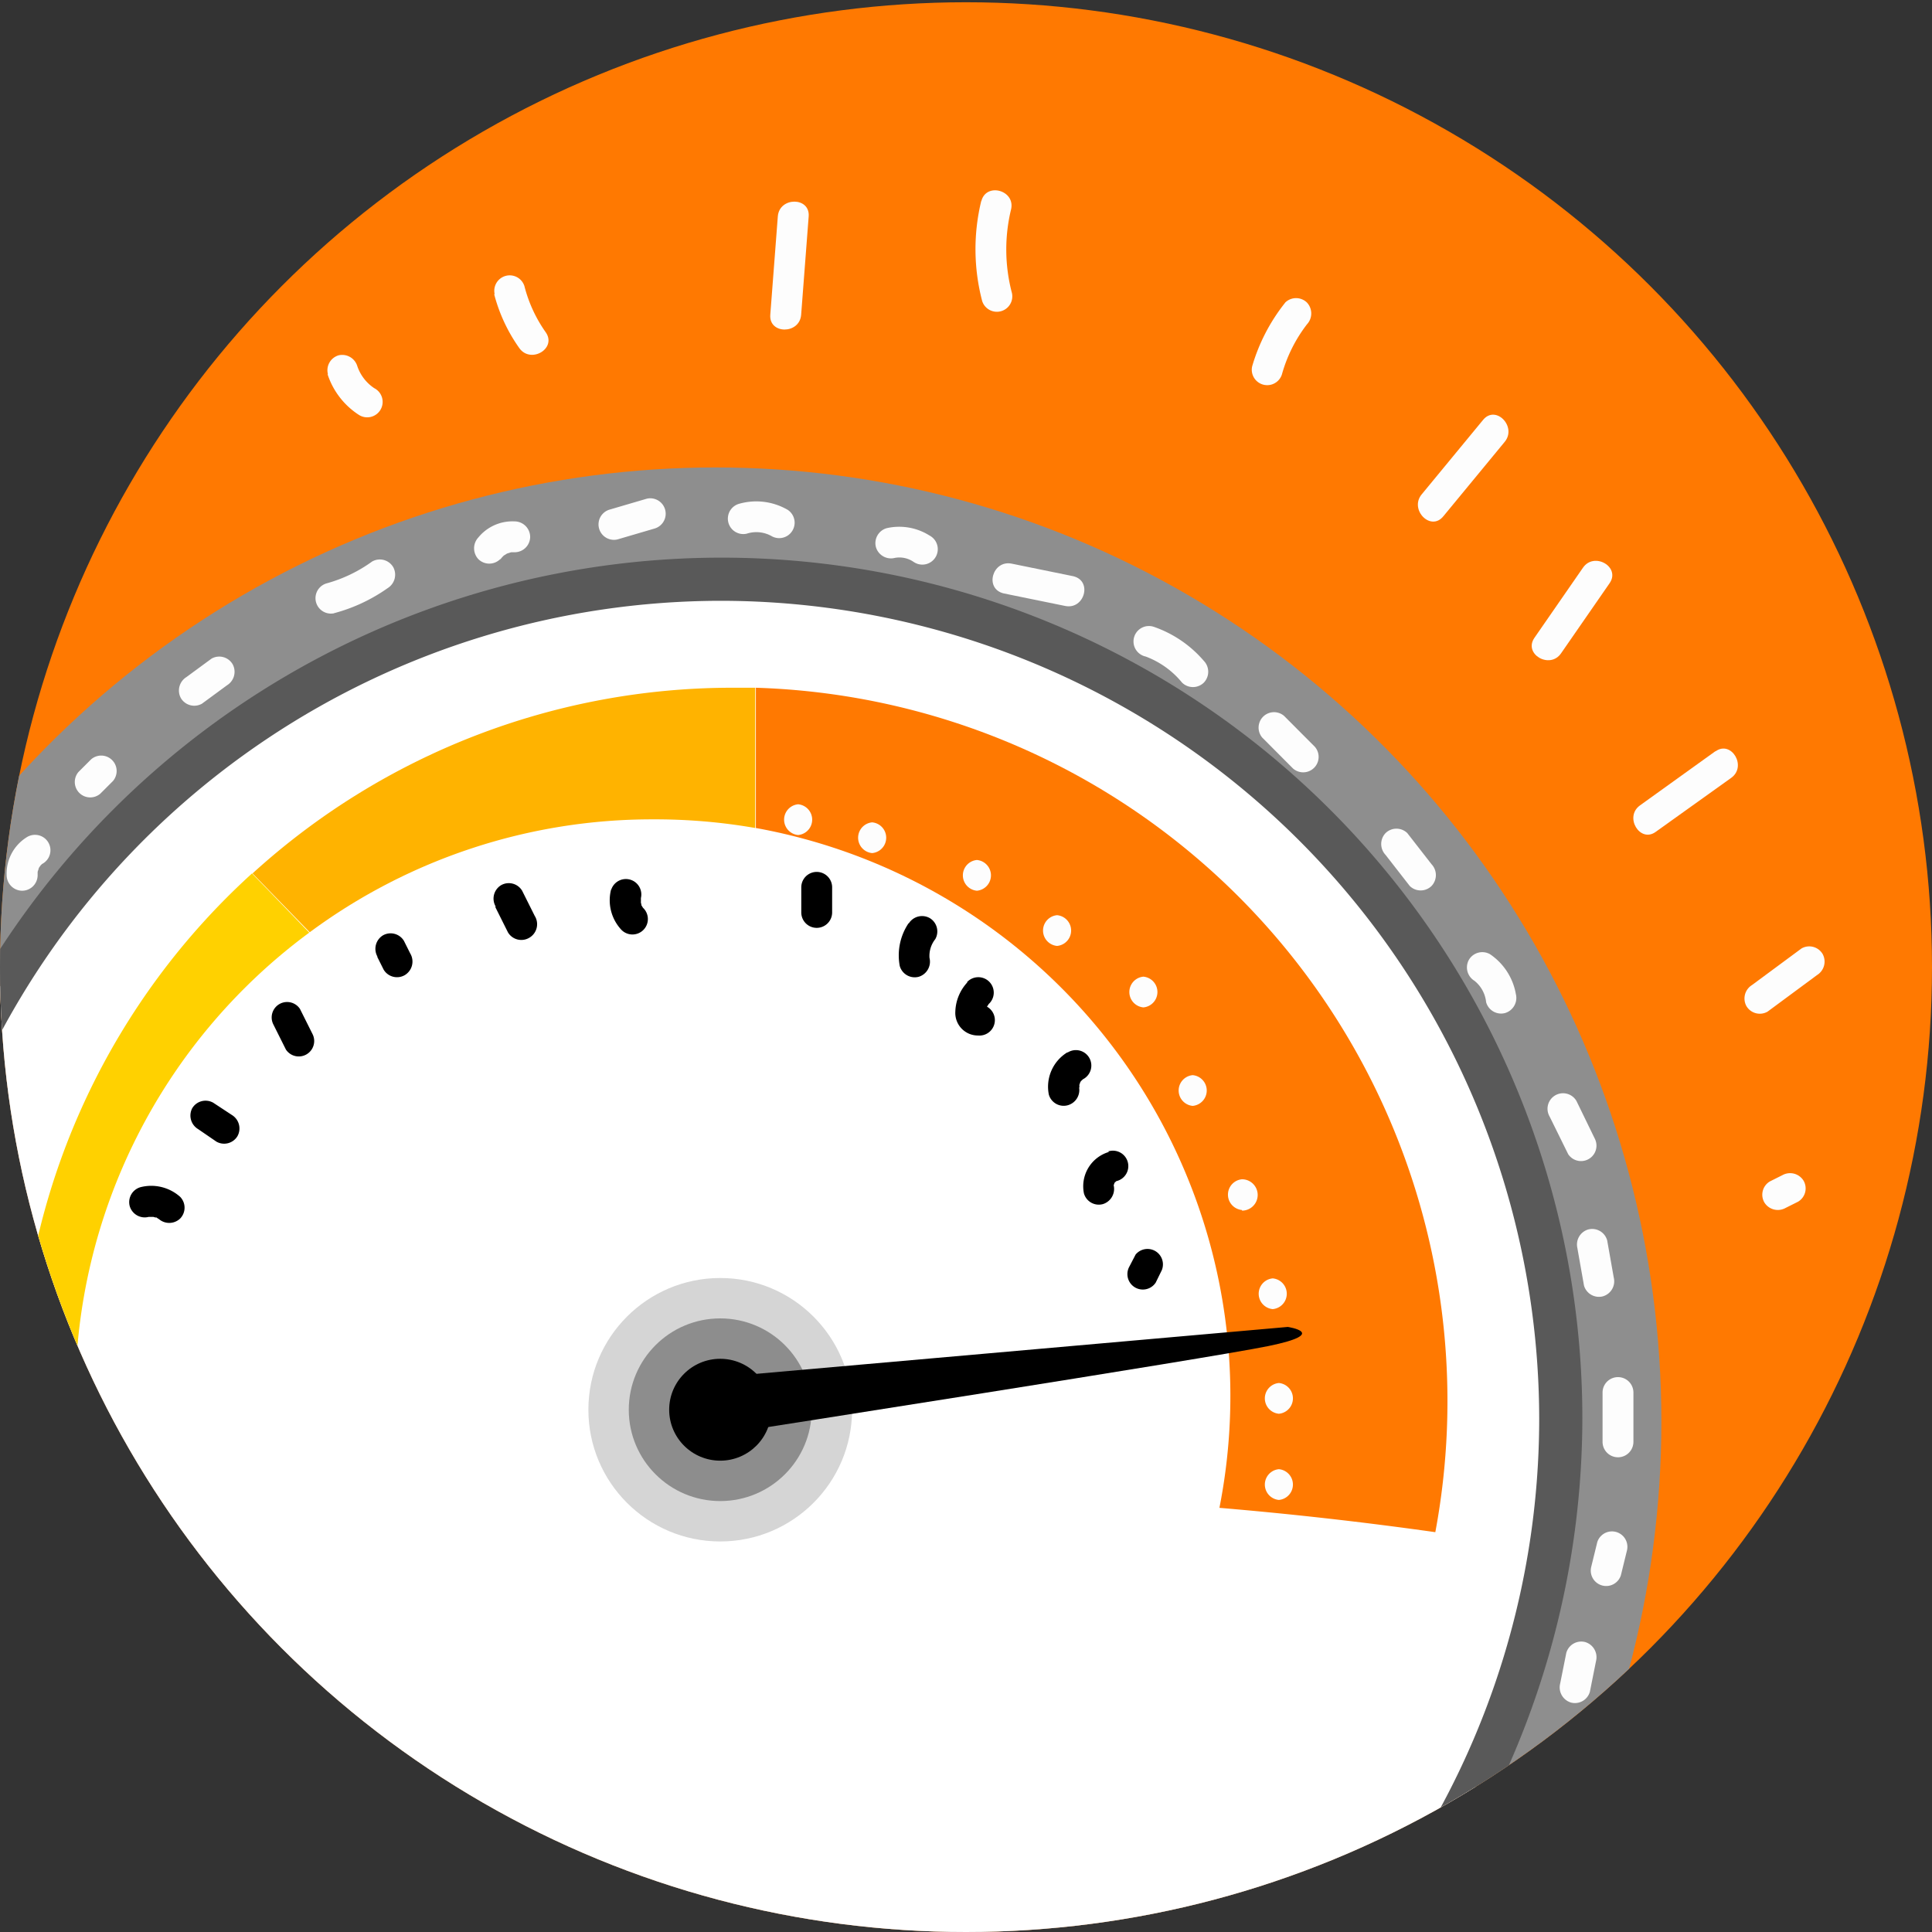 <svg id="Calque_1" data-name="Calque 1" xmlns="http://www.w3.org/2000/svg" xmlns:xlink="http://www.w3.org/1999/xlink" viewBox="0 0 154 154"><rect x="0" y="0" width="154" height="154" fill="#333333" stroke="none"/><defs><clipPath id="clip-path"><ellipse cx="77" cy="77.09" rx="77" ry="76.91" style="fill:none"/></clipPath></defs><title>Telechargement</title><g id="_Groupe_" data-name="&lt;Groupe&gt;"><ellipse cx="77" cy="77.09" rx="77" ry="76.91" style="fill:#ff7901"/></g><g id="_Ecrêter_le_groupe_" data-name="&lt;Ecrêter le groupe&gt;"><g style="clip-path:url(#clip-path)"><g id="_Groupe_2" data-name="&lt;Groupe&gt;"><g id="_Groupe_3" data-name="&lt;Groupe&gt;"><ellipse cx="57.03" cy="113.31" rx="75.4" ry="76.05" style="fill:#8e8e8e"/></g><g id="_Groupe_4" data-name="&lt;Groupe&gt;"><g id="_Groupe_5" data-name="&lt;Groupe&gt;"><ellipse cx="57.44" cy="113.06" rx="66.97" ry="66.89" style="fill:#fff"/></g><g id="_Groupe_6" data-name="&lt;Groupe&gt;"><path d="M57.44,181.67a68.61,68.61,0,1,1,68.69-68.61A68.72,68.72,0,0,1,57.44,181.67Zm0-133.78a65.17,65.17,0,1,0,65.25,65.17A65.28,65.28,0,0,0,57.44,47.89Z" style="fill:#595959"/></g></g><g id="_Groupe_7" data-name="&lt;Groupe&gt;"><path d="M24.69,74.31a45.85,45.85,0,0,1,27.35-9A46.35,46.35,0,0,1,60.2,66V54.82l-1.76,0a56.76,56.76,0,0,0-38.31,14.8Z" style="fill:#ffb300"/></g><g id="_Groupe_8" data-name="&lt;Groupe&gt;"><path d="M24.65,74.34l-4.56-4.72A56.69,56.69,0,0,0,1.58,108.81,45.21,45.21,0,0,1,6,112.23c0-.31,0-.63,0-.94A45.88,45.88,0,0,1,24.65,74.34Z" style="fill:#ffd100"/></g><g id="_Groupe_9" data-name="&lt;Groupe&gt;"><path d="M60.25,54.82V66A46,46,0,0,1,97.2,120.19q8.64.73,17.21,1.94A56.89,56.89,0,0,0,60.25,54.82Z" style="fill:#ff7901"/></g><g id="_Groupe_10" data-name="&lt;Groupe&gt;"><ellipse cx="57.41" cy="112.37" rx="10.51" ry="10.5" style="fill:#d5d5d5"/></g><g id="_Groupe_11" data-name="&lt;Groupe&gt;"><ellipse cx="57.41" cy="112.37" rx="7.29" ry="7.28" style="fill:#8d8d8d"/></g><g id="_Groupe_12" data-name="&lt;Groupe&gt;"><ellipse cx="57.41" cy="112.37" rx="4.07" ry="4.06"/></g><g id="_Groupe_13" data-name="&lt;Groupe&gt;"><path d="M58.57,109.66l44.08-3.89s3.39.51-1.53,1.52-41.88,6.77-41.88,6.77Z"/></g></g></g></g><g id="_Groupe_14" data-name="&lt;Groupe&gt;"><g id="_Groupe_15" data-name="&lt;Groupe&gt;"><path d="M11.88,97q.22,0,0,0h.35q-.2,0,0,0s.36.12.15,0c.05,0,.39.27.24.13a1.26,1.26,0,0,0,1.74,0,1.24,1.24,0,0,0,0-1.73,3.46,3.46,0,0,0-3.16-.77,1.24,1.24,0,0,0-.86,1.51,1.25,1.25,0,0,0,1.51.86Z"/></g></g><g id="_Groupe_16" data-name="&lt;Groupe&gt;"><g id="_Groupe_17" data-name="&lt;Groupe&gt;"><path d="M15.79,90l1.46,1a1.24,1.24,0,0,0,1.68-.44,1.26,1.26,0,0,0-.44-1.68L17,87.9a1.24,1.24,0,0,0-1.68.44A1.26,1.26,0,0,0,15.79,90Z"/></g></g><g id="_Groupe_18" data-name="&lt;Groupe&gt;"><g id="_Groupe_19" data-name="&lt;Groupe&gt;"><path d="M21.79,81.66l1,2a1.23,1.23,0,0,0,2.12-1.24l-1-2a1.23,1.23,0,0,0-2.12,1.24Z"/></g></g><g id="_Groupe_20" data-name="&lt;Groupe&gt;"><g id="_Groupe_21" data-name="&lt;Groupe&gt;"><path d="M30.08,76.29l.5,1a1.24,1.24,0,0,0,1.68.44A1.26,1.26,0,0,0,32.7,76l-.5-1a1.24,1.24,0,0,0-1.68-.44,1.26,1.26,0,0,0-.44,1.68Z"/></g></g><g id="_Groupe_22" data-name="&lt;Groupe&gt;"><g id="_Groupe_23" data-name="&lt;Groupe&gt;"><path d="M39.49,72.32l1,2a1.24,1.24,0,0,0,1.68.44A1.25,1.25,0,0,0,42.62,73l-1-2a1.24,1.24,0,0,0-1.68-.44,1.25,1.25,0,0,0-.44,1.68Z"/></g></g><g id="_Groupe_24" data-name="&lt;Groupe&gt;"><g id="_Groupe_25" data-name="&lt;Groupe&gt;"><path d="M48.71,70.9a3.45,3.45,0,0,0,.77,3.16,1.23,1.23,0,1,0,1.74-1.73c.13.16-.11-.18-.13-.24.09.19,0-.1,0-.15-.08-.28,0,.16,0-.14a2.07,2.07,0,0,1,0-.23q0,.2,0,0a1.23,1.23,0,0,0-2.37-.65Z"/></g></g><g id="_Groupe_26" data-name="&lt;Groupe&gt;"><g id="_Groupe_27" data-name="&lt;Groupe&gt;"><path d="M63.87,70.73v2a1.23,1.23,0,0,0,2.46,0v-2a1.23,1.23,0,0,0-2.46,0Z"/></g></g><g id="_Groupe_28" data-name="&lt;Groupe&gt;"><g id="_Groupe_29" data-name="&lt;Groupe&gt;"><path d="M72.43,73.58A4.58,4.58,0,0,0,71.72,77a1.24,1.24,0,0,0,1.51.86,1.26,1.26,0,0,0,.86-1.51,2.15,2.15,0,0,1,.46-1.49,1.24,1.24,0,0,0-.44-1.68,1.25,1.25,0,0,0-1.68.44Z"/></g></g><g id="_Groupe_30" data-name="&lt;Groupe&gt;"><g id="_Groupe_31" data-name="&lt;Groupe&gt;"><path d="M77.15,78.26a3.58,3.58,0,0,0-1,2.36,1.8,1.8,0,0,0,1.81,1.92,1.23,1.23,0,1,0,0-2.45q-.17,0,0,0a.63.63,0,0,1,.46.23.53.53,0,0,1,.15.23q.06.16,0,0c0,.14,0,.23,0,.05s-.07.25,0,0l.07-.23c.07-.27-.12.17,0-.07l.15-.25c-.1.16,0,.05,0,0a1.23,1.23,0,1,0-1.74-1.73Z"/></g></g><g id="_Groupe_32" data-name="&lt;Groupe&gt;"><g id="_Groupe_33" data-name="&lt;Groupe&gt;"><path d="M85.1,83.87a3.21,3.21,0,0,0-1.5,3.37,1.23,1.23,0,0,0,1.51.86A1.26,1.26,0,0,0,86,86.6c.05.34.06-.35,0,0,0-.07.17-.44.05-.23l.11-.19q-.13.15,0,0l.16-.15q-.15.12,0,0a1.23,1.23,0,1,0-1.24-2.12Z"/></g></g><g id="_Groupe_34" data-name="&lt;Groupe&gt;"><g id="_Groupe_35" data-name="&lt;Groupe&gt;"><path d="M88.4,91.82a2.85,2.85,0,0,0-2,3.3,1.23,1.23,0,0,0,1.51.86,1.27,1.27,0,0,0,.86-1.51c0,.11,0,.17,0,0,.06-.29-.07.15,0,0s.08-.23,0-.08.07-.1.07-.11.06,0,0,0l.14-.13c-.11.11-.08.08,0,0s-.25.08,0,0a1.23,1.23,0,1,0-.65-2.37Z"/></g></g><g id="_Groupe_36" data-name="&lt;Groupe&gt;"><g id="_Groupe_37" data-name="&lt;Groupe&gt;"><path d="M90.52,100,90,101a1.23,1.23,0,0,0,2.12,1.24l.49-1A1.23,1.23,0,0,0,90.52,100Z"/></g></g><g id="_Groupe_38" data-name="&lt;Groupe&gt;"><g id="_Groupe_39" data-name="&lt;Groupe&gt;"><path d="M26.11,29.83a6.11,6.11,0,0,0,2.48,3.23,1.23,1.23,0,1,0,1.24-2.12,3.43,3.43,0,0,1-1.35-1.76A1.26,1.26,0,0,0,27,28.32a1.24,1.24,0,0,0-.86,1.51Z" style="fill:#fdfdfd"/></g></g><g id="_Groupe_40" data-name="&lt;Groupe&gt;"><g id="_Groupe_41" data-name="&lt;Groupe&gt;"><path d="M39.39,23.45a13.1,13.1,0,0,0,2,4.29c.9,1.28,3,.06,2.12-1.24a11.14,11.14,0,0,1-1.71-3.7,1.23,1.23,0,0,0-2.37.65Z" style="fill:#fdfdfd"/></g></g><g id="_Groupe_42" data-name="&lt;Groupe&gt;"><g id="_Groupe_43" data-name="&lt;Groupe&gt;"><path d="M62,17.25l-.6,7.84c-.12,1.57,2.34,1.57,2.46,0l.6-7.84c.12-1.57-2.34-1.57-2.46,0Z" style="fill:#fdfdfd"/></g></g><g id="_Groupe_44" data-name="&lt;Groupe&gt;"><g id="_Groupe_45" data-name="&lt;Groupe&gt;"><path d="M78.22,16a16.3,16.3,0,0,0,.07,8,1.23,1.23,0,0,0,2.37-.65,13.57,13.57,0,0,1-.07-6.65c.37-1.54-2-2.19-2.37-.65Z" style="fill:#fdfdfd"/></g></g><g id="_Groupe_46" data-name="&lt;Groupe&gt;"><g id="_Groupe_47" data-name="&lt;Groupe&gt;"><path d="M102.43,24.14a14.77,14.77,0,0,0-2.62,5.06,1.23,1.23,0,0,0,2.37.65,11.66,11.66,0,0,1,2-4,1.27,1.27,0,0,0,0-1.73,1.24,1.24,0,0,0-1.74,0Z" style="fill:#fdfdfd"/></g></g><g id="_Groupe_48" data-name="&lt;Groupe&gt;"><g id="_Groupe_49" data-name="&lt;Groupe&gt;"><path d="M118.2,33.49l-4.88,5.92c-1,1.21.73,3,1.74,1.73l4.88-5.92c1-1.21-.73-3-1.74-1.73Z" style="fill:#fdfdfd"/></g></g><g id="_Groupe_50" data-name="&lt;Groupe&gt;"><g id="_Groupe_51" data-name="&lt;Groupe&gt;"><path d="M126.18,45.25l-3.87,5.59c-.9,1.3,1.23,2.53,2.12,1.24l3.87-5.59c.9-1.3-1.23-2.53-2.12-1.24Z" style="fill:#fdfdfd"/></g></g><g id="_Groupe_52" data-name="&lt;Groupe&gt;"><g id="_Groupe_53" data-name="&lt;Groupe&gt;"><path d="M136.72,59.89l-6,4.31c-1.27.92,0,3,1.24,2.12L138,62c1.27-.92,0-3-1.24-2.12Z" style="fill:#fdfdfd"/></g></g><g id="_Groupe_54" data-name="&lt;Groupe&gt;"><g id="_Groupe_55" data-name="&lt;Groupe&gt;"><path d="M143.6,75.6l-3.95,2.92a1.26,1.26,0,0,0-.44,1.68,1.24,1.24,0,0,0,1.68.44l3.95-2.92a1.26,1.26,0,0,0,.44-1.68,1.24,1.24,0,0,0-1.68-.44Z" style="fill:#fdfdfd"/></g></g><g id="_Groupe_56" data-name="&lt;Groupe&gt;"><g id="_Groupe_57" data-name="&lt;Groupe&gt;"><path d="M142.08,93.67l-1,.5a1.23,1.23,0,0,0-.44,1.68,1.26,1.26,0,0,0,1.68.44l1-.5a1.23,1.23,0,0,0,.44-1.68,1.26,1.26,0,0,0-1.68-.44Z" style="fill:#fdfdfd"/></g></g><g id="_Groupe_58" data-name="&lt;Groupe&gt;"><g id="_Groupe_59" data-name="&lt;Groupe&gt;"><path d="M63.62,66.56a1.23,1.23,0,0,0,0-2.45,1.23,1.23,0,0,0,0,2.45Z" style="fill:#fdfdfd"/></g></g><g id="_Groupe_60" data-name="&lt;Groupe&gt;"><g id="_Groupe_61" data-name="&lt;Groupe&gt;"><path d="M69.52,68a1.23,1.23,0,0,0,0-2.45,1.23,1.23,0,0,0,0,2.45Z" style="fill:#fdfdfd"/></g></g><g id="_Groupe_62" data-name="&lt;Groupe&gt;"><g id="_Groupe_63" data-name="&lt;Groupe&gt;"><path d="M77.87,71a1.23,1.23,0,0,0,0-2.45,1.23,1.23,0,0,0,0,2.45Z" style="fill:#fdfdfd"/></g></g><g id="_Groupe_64" data-name="&lt;Groupe&gt;"><g id="_Groupe_65" data-name="&lt;Groupe&gt;"><path d="M84.26,75.4a1.23,1.23,0,0,0,0-2.45,1.23,1.23,0,0,0,0,2.45Z" style="fill:#fdfdfd"/></g></g><g id="_Groupe_66" data-name="&lt;Groupe&gt;"><g id="_Groupe_67" data-name="&lt;Groupe&gt;"><path d="M91.14,80.3a1.23,1.23,0,0,0,0-2.45,1.23,1.23,0,0,0,0,2.45Z" style="fill:#fdfdfd"/></g></g><g id="_Groupe_68" data-name="&lt;Groupe&gt;"><g id="_Groupe_69" data-name="&lt;Groupe&gt;"><path d="M95.07,88.15a1.23,1.23,0,0,0,0-2.45,1.23,1.23,0,0,0,0,2.45Z" style="fill:#fdfdfd"/></g></g><g id="_Groupe_70" data-name="&lt;Groupe&gt;"><g id="_Groupe_71" data-name="&lt;Groupe&gt;"><path d="M99,96.5A1.23,1.23,0,0,0,99,94a1.23,1.23,0,0,0,0,2.45Z" style="fill:#fdfdfd"/></g></g><g id="_Groupe_72" data-name="&lt;Groupe&gt;"><g id="_Groupe_73" data-name="&lt;Groupe&gt;"><path d="M101.45,104.35a1.23,1.23,0,0,0,0-2.45,1.23,1.23,0,0,0,0,2.45Z" style="fill:#fdfdfd"/></g></g><g id="_Groupe_74" data-name="&lt;Groupe&gt;"><g id="_Groupe_75" data-name="&lt;Groupe&gt;"><path d="M101.94,112.69a1.23,1.23,0,0,0,0-2.45,1.23,1.23,0,0,0,0,2.45Z" style="fill:#fdfdfd"/></g></g><g id="_Groupe_76" data-name="&lt;Groupe&gt;"><g id="_Groupe_77" data-name="&lt;Groupe&gt;"><path d="M101.94,119.56a1.23,1.23,0,0,0,0-2.45,1.23,1.23,0,0,0,0,2.45Z" style="fill:#fdfdfd"/></g></g><g id="_Groupe_78" data-name="&lt;Groupe&gt;"><g id="_Groupe_79" data-name="&lt;Groupe&gt;"><path d="M3,69.75c0-.07,0-.49,0-.24,0-.06.17-.45.06-.25,0-.05.27-.39.13-.23l.16-.16q-.15.1,0,0a1.23,1.23,0,1,0-1.24-2.12,3.41,3.41,0,0,0-1.58,3A1.25,1.25,0,0,0,1.73,71,1.24,1.24,0,0,0,3,69.75Z" style="fill:#fdfdfd"/></g></g><g id="_Groupe_80" data-name="&lt;Groupe&gt;"><g id="_Groupe_81" data-name="&lt;Groupe&gt;"><path d="M8,63.26l1-1a1.23,1.23,0,0,0-1.74-1.73l-1,1A1.23,1.23,0,0,0,8,63.26Z" style="fill:#fdfdfd"/></g></g><g id="_Groupe_82" data-name="&lt;Groupe&gt;"><g id="_Groupe_83" data-name="&lt;Groupe&gt;"><path d="M16.1,56.09l2-1.47a1.26,1.26,0,0,0,.44-1.68,1.24,1.24,0,0,0-1.68-.44l-2,1.47a1.26,1.26,0,0,0-.44,1.68,1.24,1.24,0,0,0,1.68.44Z" style="fill:#fdfdfd"/></g></g><g id="_Groupe_84" data-name="&lt;Groupe&gt;"><g id="_Groupe_85" data-name="&lt;Groupe&gt;"><path d="M26.62,48.88a13.26,13.26,0,0,0,4.28-2,1.26,1.26,0,0,0,.44-1.68,1.24,1.24,0,0,0-1.68-.44A11.31,11.31,0,0,1,26,46.51a1.23,1.23,0,0,0,.65,2.37Z" style="fill:#fdfdfd"/></g></g><g id="_Groupe_86" data-name="&lt;Groupe&gt;"><g id="_Groupe_87" data-name="&lt;Groupe&gt;"><path d="M39.89,44.58a2.35,2.35,0,0,1,.33-.35c-.14.12.21-.12.25-.14-.18.09.22-.06.28-.07-.22,0,.21,0,.28,0a1.24,1.24,0,0,0,1.23-1.23A1.25,1.25,0,0,0,41,41.56a3.51,3.51,0,0,0-2.87,1.28,1.27,1.27,0,0,0,0,1.73,1.24,1.24,0,0,0,1.74,0Z" style="fill:#fdfdfd"/></g></g><g id="_Groupe_88" data-name="&lt;Groupe&gt;"><g id="_Groupe_89" data-name="&lt;Groupe&gt;"><path d="M49.21,43l3-.88a1.23,1.23,0,0,0-.65-2.37l-3,.88A1.23,1.23,0,0,0,49.21,43Z" style="fill:#fdfdfd"/></g></g><g id="_Groupe_90" data-name="&lt;Groupe&gt;"><g id="_Groupe_91" data-name="&lt;Groupe&gt;"><path d="M59.55,42.53a2.49,2.49,0,0,1,2,.23,1.23,1.23,0,0,0,1.24-2.12,5,5,0,0,0-3.92-.47,1.23,1.23,0,0,0,.65,2.37Z" style="fill:#fdfdfd"/></g></g><g id="_Groupe_92" data-name="&lt;Groupe&gt;"><g id="_Groupe_93" data-name="&lt;Groupe&gt;"><path d="M71.33,44.47a2,2,0,0,1,1.51.33,1.23,1.23,0,1,0,1.24-2.12,4.52,4.52,0,0,0-3.4-.58,1.24,1.24,0,0,0-.86,1.51,1.25,1.25,0,0,0,1.51.86Z" style="fill:#fdfdfd"/></g></g><g id="_Groupe_94" data-name="&lt;Groupe&gt;"><g id="_Groupe_95" data-name="&lt;Groupe&gt;"><path d="M80,47.3l4.9,1c1.54.32,2.2-2,.65-2.37l-4.9-1c-1.54-.32-2.2,2-.65,2.37Z" style="fill:#fdfdfd"/></g></g><g id="_Groupe_96" data-name="&lt;Groupe&gt;"><g id="_Groupe_97" data-name="&lt;Groupe&gt;"><path d="M91.29,52.32a6.81,6.81,0,0,1,2.93,2.09,1.24,1.24,0,0,0,1.74,0,1.25,1.25,0,0,0,0-1.73,9.22,9.22,0,0,0-4-2.72,1.23,1.23,0,1,0-.65,2.37Z" style="fill:#fdfdfd"/></g></g><g id="_Groupe_98" data-name="&lt;Groupe&gt;"><g id="_Groupe_99" data-name="&lt;Groupe&gt;"><path d="M100.62,58.8l2.45,2.46a1.23,1.23,0,0,0,1.74-1.73l-2.45-2.46a1.23,1.23,0,0,0-1.74,1.73Z" style="fill:#fdfdfd"/></g></g><g id="_Groupe_100" data-name="&lt;Groupe&gt;"><g id="_Groupe_101" data-name="&lt;Groupe&gt;"><path d="M110.44,68.14l1.93,2.48a1.24,1.24,0,0,0,1.74,0,1.26,1.26,0,0,0,0-1.73l-1.93-2.48a1.24,1.24,0,0,0-1.74,0,1.26,1.26,0,0,0,0,1.73Z" style="fill:#fdfdfd"/></g></g><g id="_Groupe_102" data-name="&lt;Groupe&gt;"><g id="_Groupe_103" data-name="&lt;Groupe&gt;"><path d="M117.53,78.18a2.5,2.5,0,0,1,.93,1.71,1.24,1.24,0,0,0,1.51.86,1.26,1.26,0,0,0,.86-1.51,4.85,4.85,0,0,0-2.06-3.18,1.24,1.24,0,0,0-1.68.44,1.25,1.25,0,0,0,.44,1.68Z" style="fill:#fdfdfd"/></g></g><g id="_Groupe_104" data-name="&lt;Groupe&gt;"><g id="_Groupe_105" data-name="&lt;Groupe&gt;"><path d="M123.52,89,125,92a1.23,1.23,0,0,0,2.12-1.24l-1.46-3A1.23,1.23,0,0,0,123.52,89Z" style="fill:#fdfdfd"/></g></g><g id="_Groupe_106" data-name="&lt;Groupe&gt;"><g id="_Groupe_107" data-name="&lt;Groupe&gt;"><path d="M125.74,99.53l.52,2.94a1.24,1.24,0,0,0,1.51.86,1.25,1.25,0,0,0,.86-1.51l-.52-2.94A1.24,1.24,0,0,0,126.6,98a1.25,1.25,0,0,0-.86,1.51Z" style="fill:#fdfdfd"/></g></g><g id="_Groupe_108" data-name="&lt;Groupe&gt;"><g id="_Groupe_109" data-name="&lt;Groupe&gt;"><path d="M127.74,111v3.93a1.23,1.23,0,0,0,2.46,0V111a1.23,1.23,0,0,0-2.46,0Z" style="fill:#fdfdfd"/></g></g><g id="_Groupe_110" data-name="&lt;Groupe&gt;"><g id="_Groupe_111" data-name="&lt;Groupe&gt;"><path d="M127.32,122.92l-.49,2a1.23,1.23,0,0,0,2.37.65l.49-2a1.23,1.23,0,0,0-2.37-.65Z" style="fill:#fdfdfd"/></g></g><g id="_Groupe_112" data-name="&lt;Groupe&gt;"><g id="_Groupe_113" data-name="&lt;Groupe&gt;"><path d="M124.85,131.75l-.49,2.45a1.26,1.26,0,0,0,.86,1.51,1.24,1.24,0,0,0,1.51-.86l.49-2.45a1.26,1.26,0,0,0-.86-1.51,1.24,1.24,0,0,0-1.51.86Z" style="fill:#fdfdfd"/></g></g></svg>